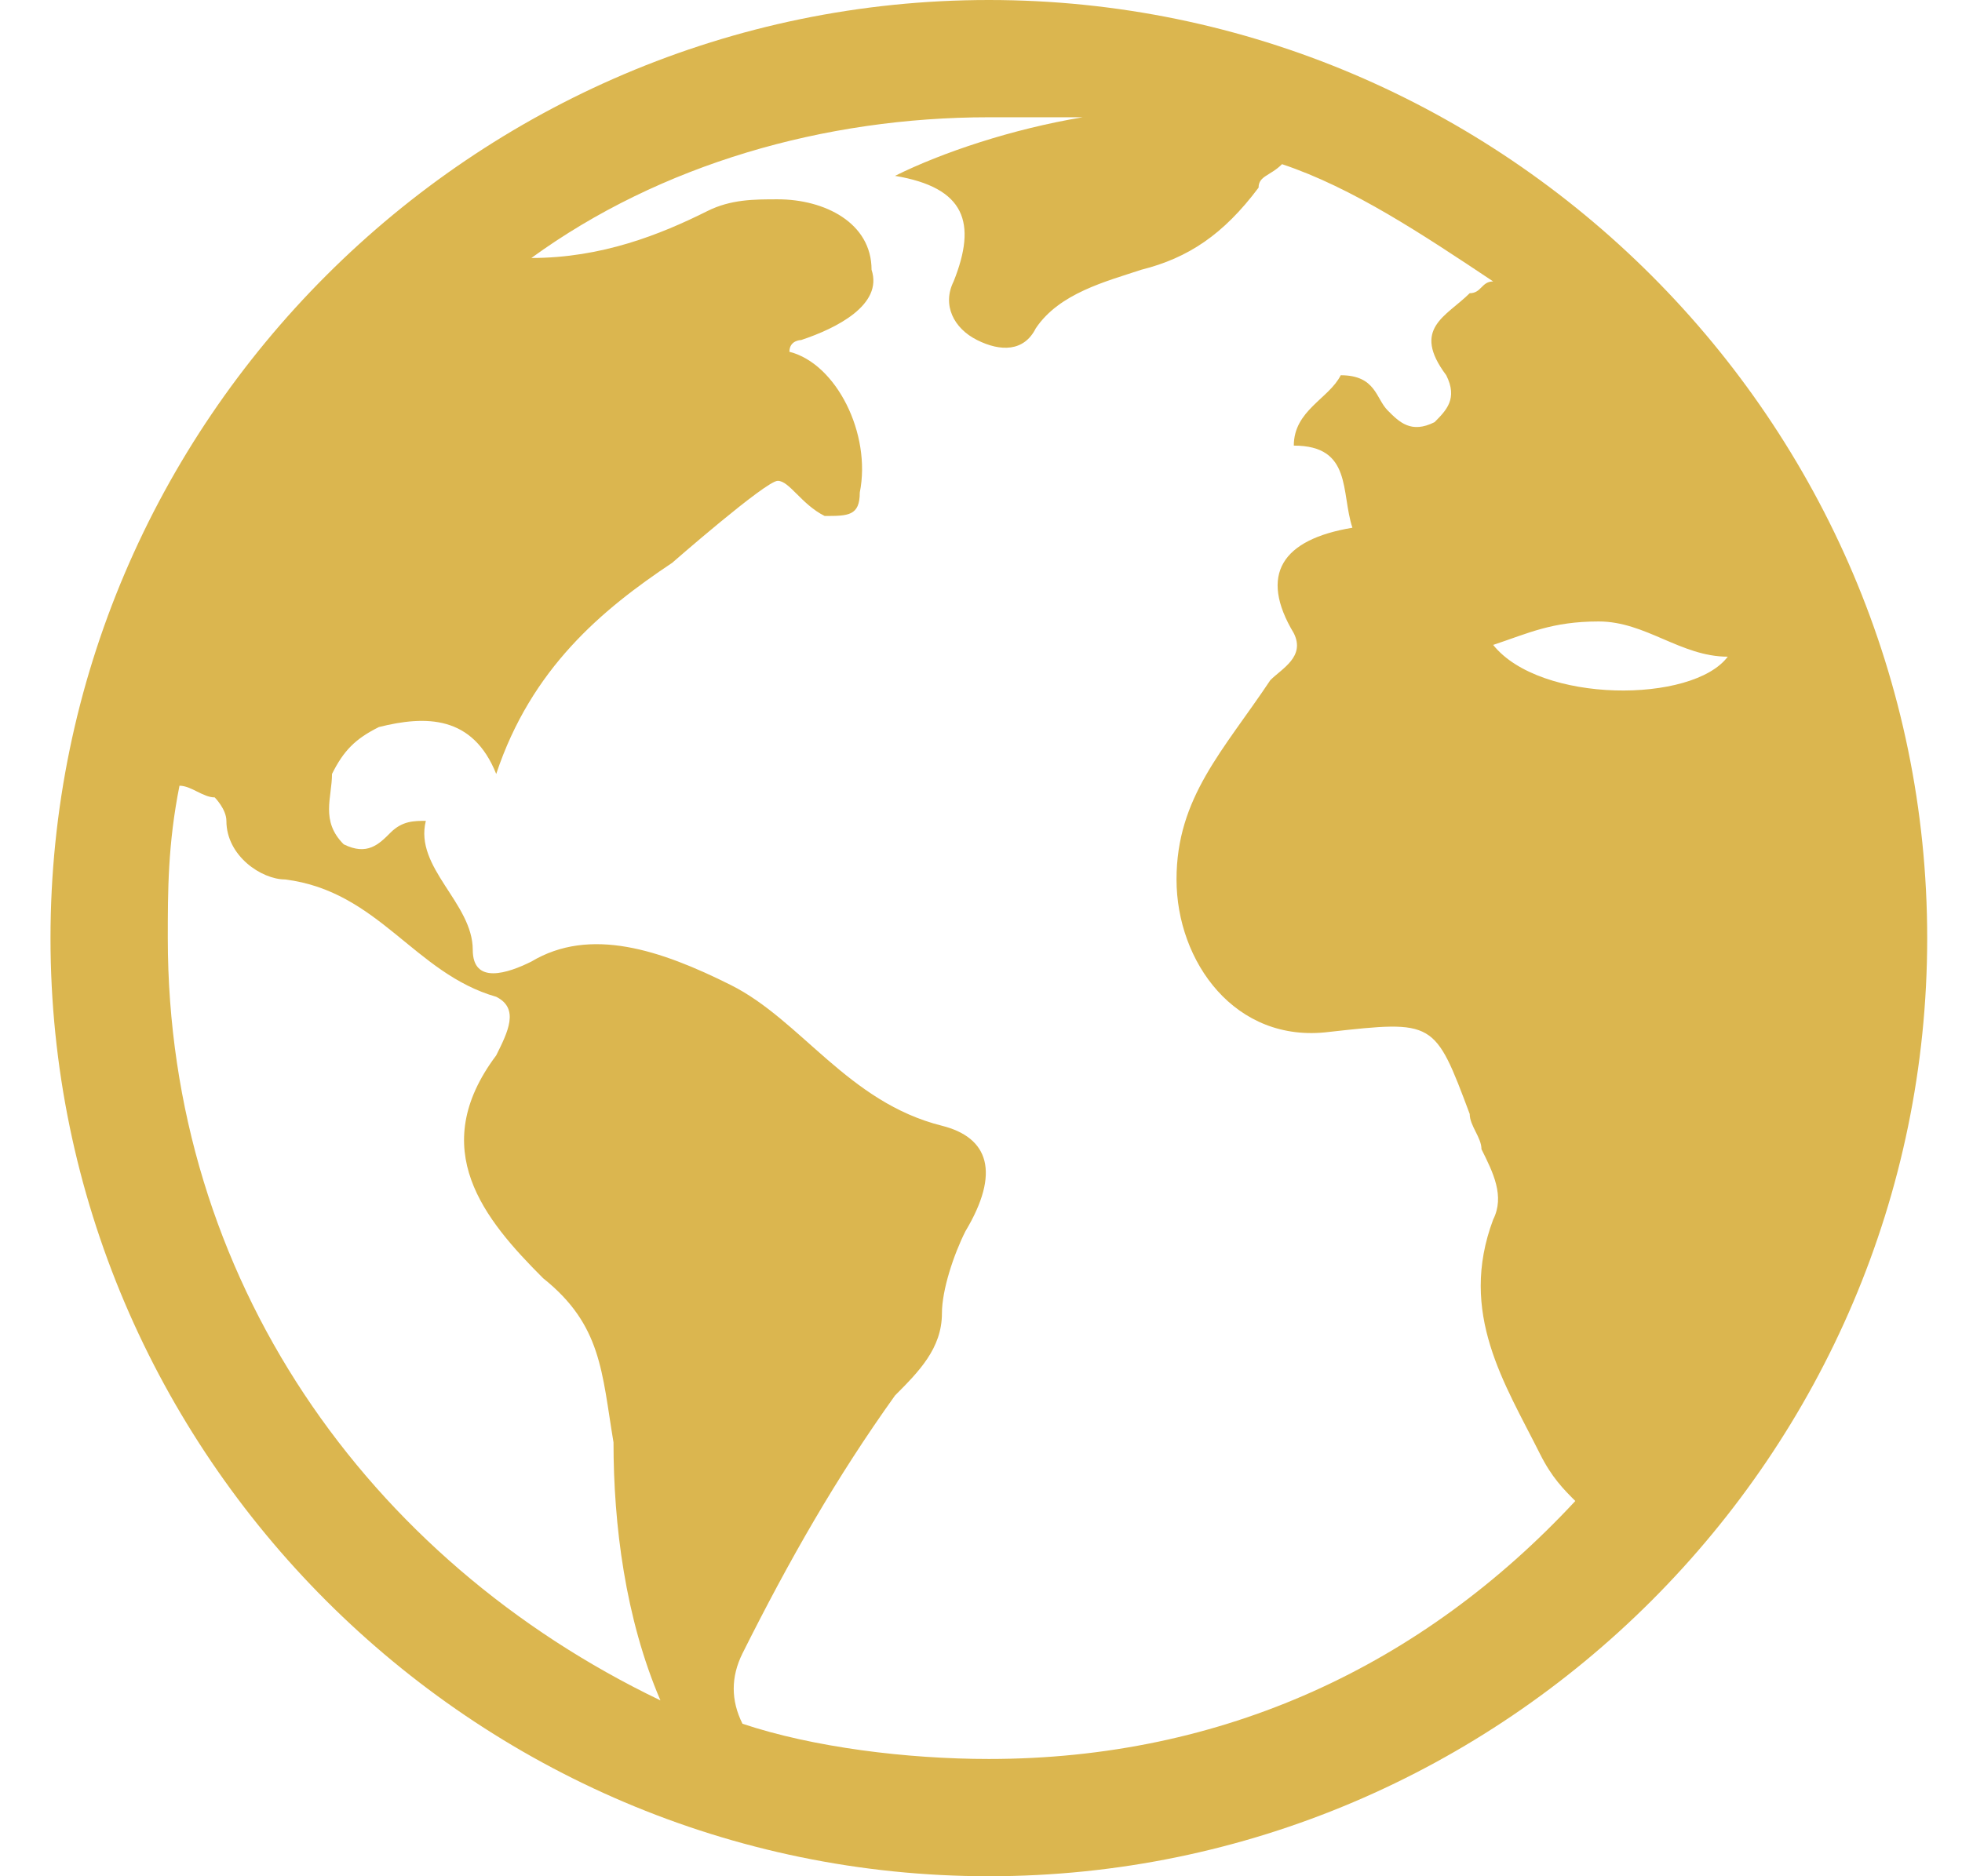 <svg width="23" height="22" viewBox="0 0 23 22" fill="none" xmlns="http://www.w3.org/2000/svg">
<g clip-path="url(#clip0_998_4066)">
<path d="M11.592 0C5.542 0 0.592 4.95 0.592 11C0.592 17.05 5.542 22 11.592 22C17.642 22 22.592 17.05 22.592 11C22.592 4.95 17.642 0 11.592 0ZM18.742 7.287C19.292 7.287 19.704 7.7 20.254 7.7C19.842 8.25 18.054 8.25 17.504 7.562C17.917 7.425 18.192 7.287 18.742 7.287ZM1.967 11C1.967 10.45 1.967 9.9 2.104 9.213C2.242 9.213 2.379 9.35 2.517 9.35C2.517 9.35 2.654 9.488 2.654 9.625C2.654 10.037 3.067 10.312 3.342 10.312C4.442 10.45 4.854 11.412 5.817 11.688C6.092 11.825 5.954 12.1 5.817 12.375C4.992 13.475 5.679 14.3 6.367 14.988C7.054 15.537 7.054 16.087 7.192 16.913C7.192 17.875 7.329 18.975 7.742 19.938C4.304 18.288 1.967 14.988 1.967 11ZM11.592 20.625C10.629 20.625 9.529 20.488 8.704 20.212C8.567 19.938 8.567 19.663 8.704 19.387C9.254 18.288 9.804 17.325 10.492 16.363C10.767 16.087 11.042 15.812 11.042 15.4C11.042 15.125 11.179 14.713 11.317 14.438C11.729 13.75 11.592 13.338 11.042 13.2C9.942 12.925 9.392 11.963 8.567 11.55C7.742 11.137 6.917 10.863 6.229 11.275C5.954 11.412 5.542 11.55 5.542 11.137C5.542 10.588 4.854 10.175 4.992 9.625C4.854 9.625 4.717 9.625 4.579 9.762C4.442 9.9 4.304 10.037 4.029 9.9C3.754 9.625 3.892 9.35 3.892 9.075C4.029 8.8 4.167 8.662 4.442 8.525C4.992 8.387 5.542 8.387 5.817 9.075C6.229 7.838 7.054 7.15 7.879 6.6C7.879 6.6 8.979 5.638 9.117 5.638C9.254 5.638 9.392 5.912 9.667 6.05C9.942 6.05 10.079 6.05 10.079 5.775C10.217 5.088 9.804 4.263 9.254 4.125C9.254 3.987 9.392 3.987 9.392 3.987C9.804 3.85 10.354 3.575 10.217 3.163C10.217 2.612 9.667 2.337 9.117 2.337C8.842 2.337 8.567 2.337 8.292 2.475C7.742 2.75 7.054 3.025 6.229 3.025C7.742 1.925 9.667 1.375 11.592 1.375H12.692C11.867 1.512 11.042 1.788 10.492 2.062C11.317 2.2 11.454 2.612 11.179 3.3C11.042 3.575 11.179 3.85 11.454 3.987C11.729 4.125 12.004 4.125 12.142 3.85C12.417 3.438 12.967 3.3 13.379 3.163C13.929 3.025 14.342 2.75 14.754 2.2C14.754 2.062 14.892 2.062 15.029 1.925C15.854 2.2 16.679 2.75 17.504 3.3C17.367 3.3 17.367 3.438 17.229 3.438C16.954 3.712 16.542 3.85 16.954 4.4C17.092 4.675 16.954 4.812 16.817 4.95C16.542 5.088 16.404 4.95 16.267 4.812C16.129 4.675 16.129 4.4 15.717 4.4C15.579 4.675 15.167 4.812 15.167 5.225C15.854 5.225 15.717 5.775 15.854 6.188C15.029 6.325 14.754 6.737 15.167 7.425C15.304 7.7 15.029 7.838 14.892 7.975C14.342 8.8 13.792 9.35 13.792 10.312C13.792 11.275 14.479 12.238 15.579 12.1C16.817 11.963 16.817 11.963 17.229 13.062C17.229 13.2 17.367 13.338 17.367 13.475C17.504 13.75 17.642 14.025 17.504 14.3C17.092 15.4 17.642 16.225 18.054 17.05C18.192 17.325 18.329 17.462 18.467 17.6C16.679 19.525 14.342 20.625 11.592 20.625Z" fill="#DBB64F"/>
</g>
<defs>
<clipPath id="clip0_998_4066">
<rect width="22" height="22" fill="white" transform="translate(0.592)"/>
</clipPath>
</defs>
</svg>
